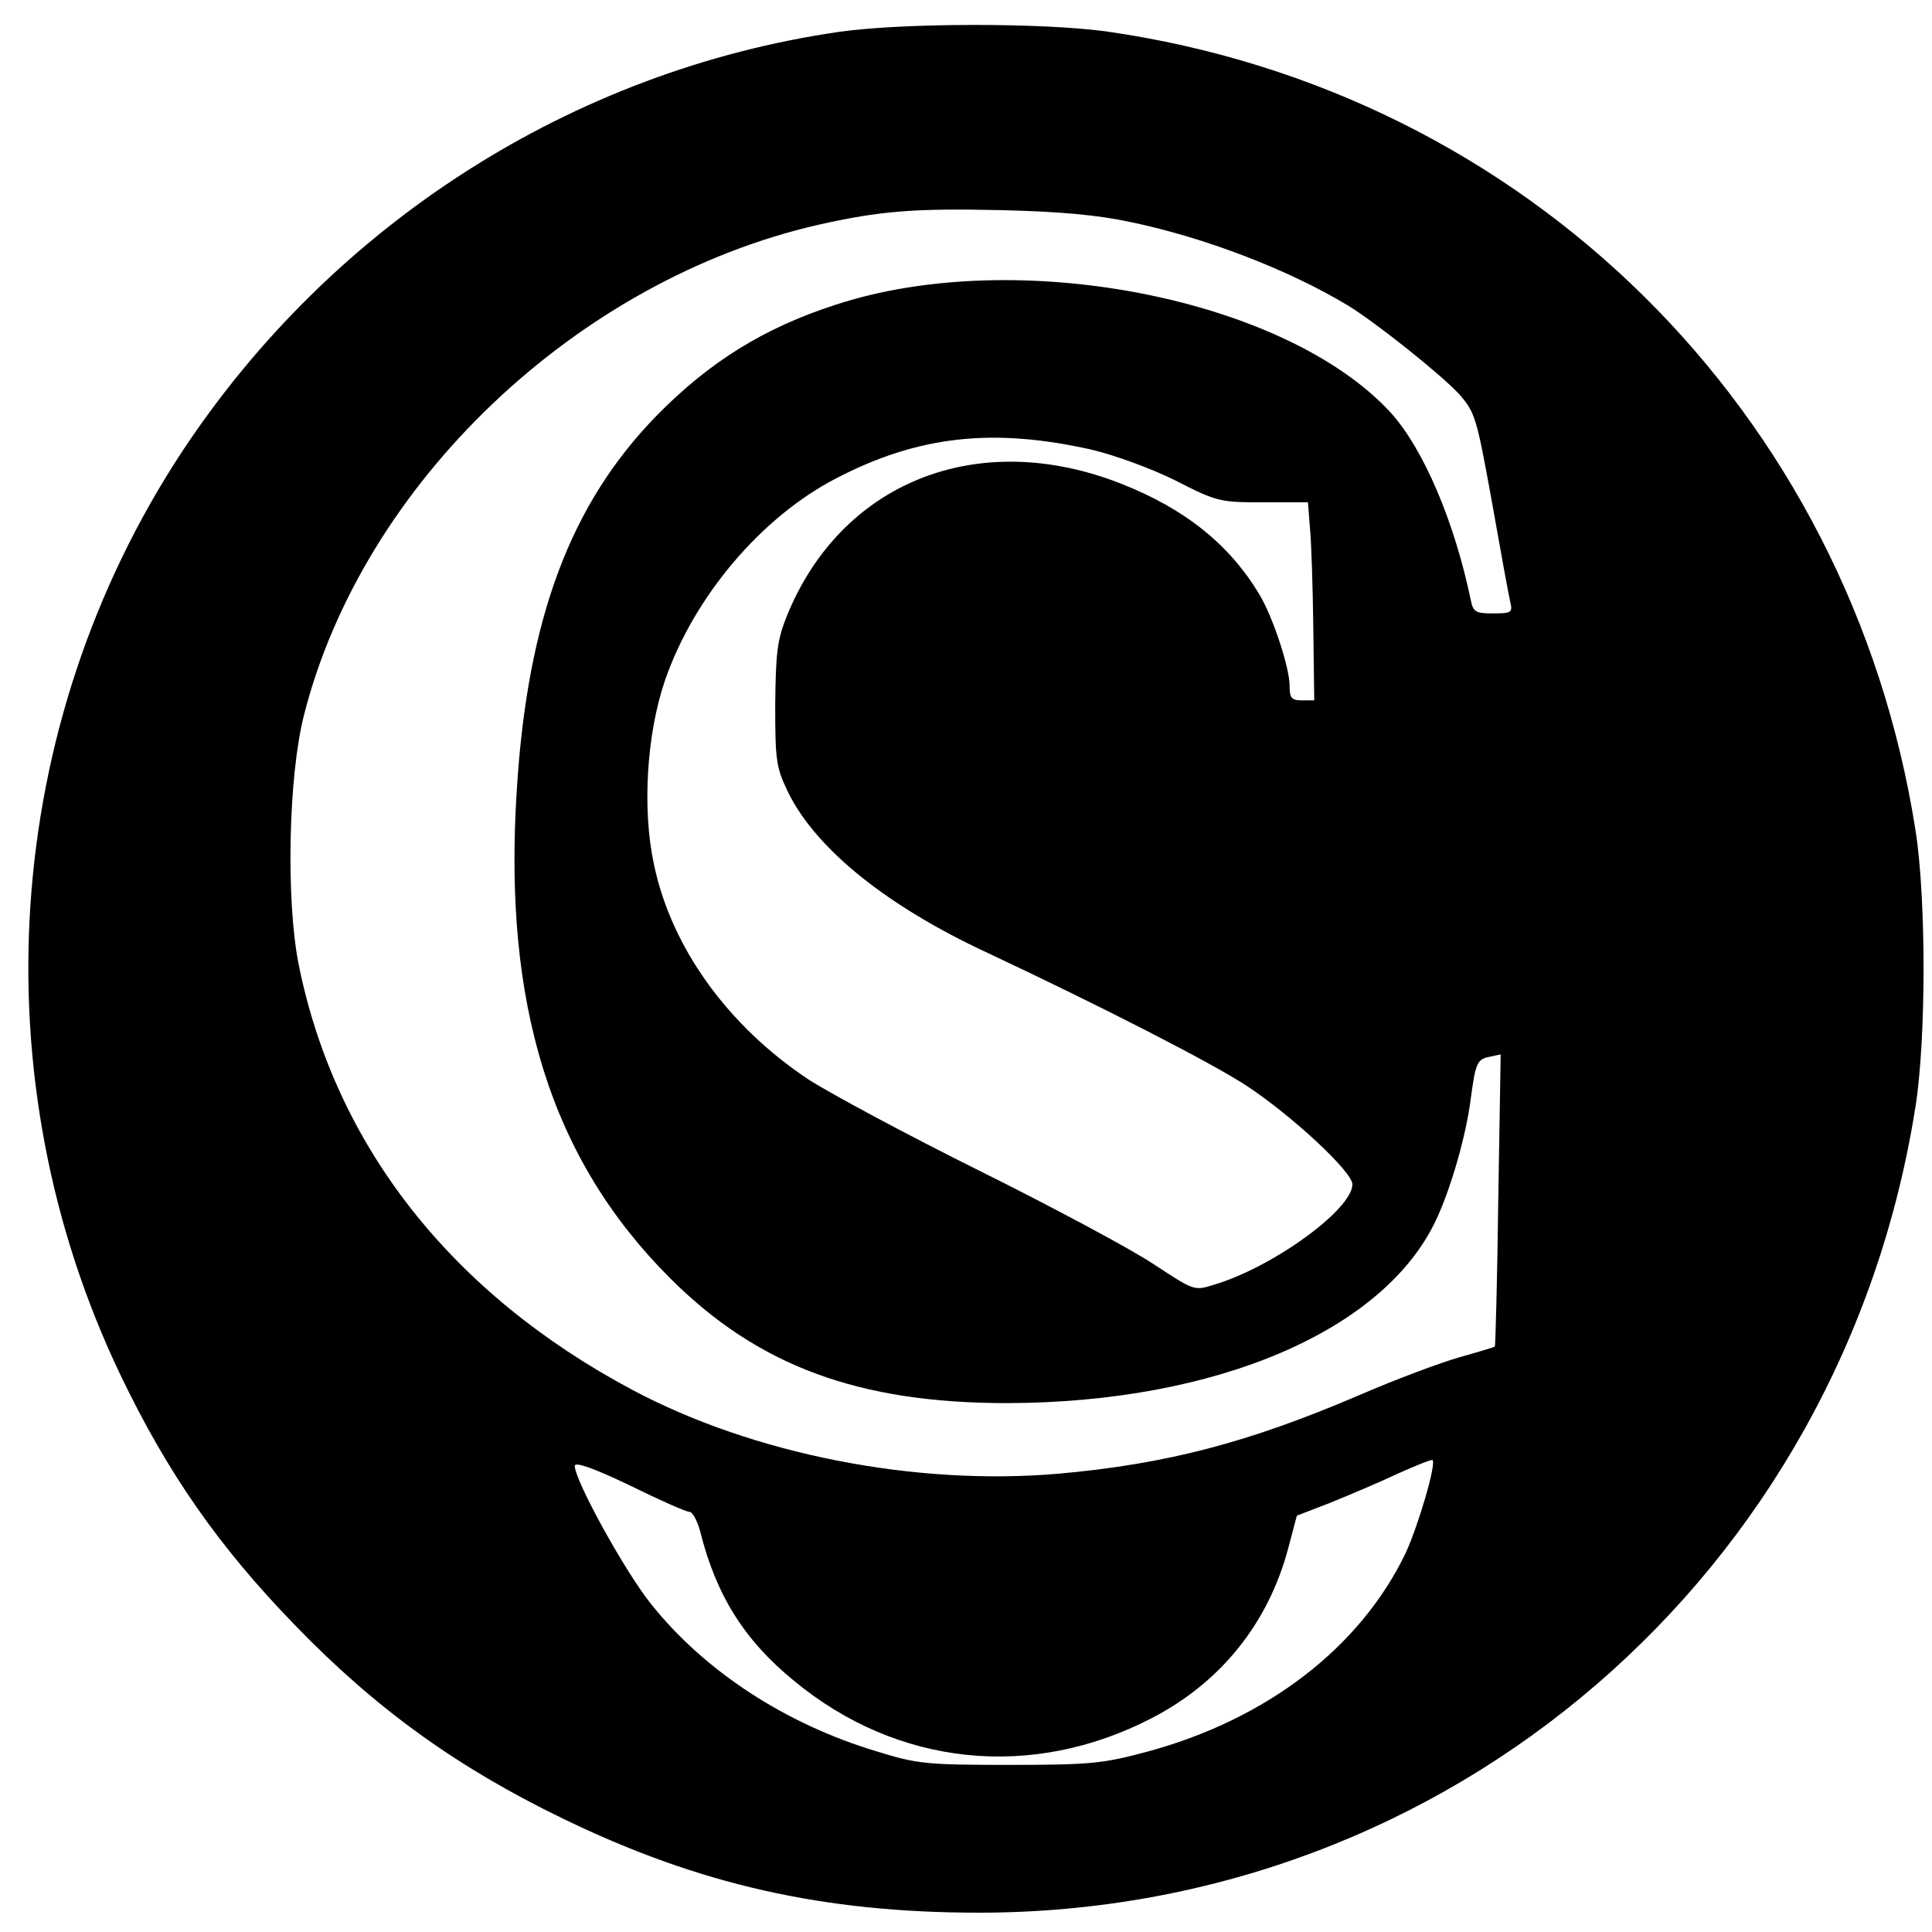 <?xml version="1.0" standalone="no"?>
<!DOCTYPE svg PUBLIC "-//W3C//DTD SVG 20010904//EN"
 "http://www.w3.org/TR/2001/REC-SVG-20010904/DTD/svg10.dtd">
<svg version="1.0" xmlns="http://www.w3.org/2000/svg"
 width="400pt" height="400pt" viewBox="0 0 400 400"
 preserveAspectRatio="xMidYMid meet">
<g transform="translate(0,400) scale(0.1,-0.1)"
fill="#000000" stroke="none">
<path d="M1737 3934 c-552 -80 -1049 -398 -1360 -869 -373 -567 -422 -1298
-127 -1913 97 -202 202 -353 360 -516 167 -173 336 -295 555 -401 282 -137
540 -195 862 -195 973 0 1787 701 1939 1670 22 141 22 429 0 570 -136 869
-806 1531 -1676 1655 -132 18 -420 18 -553 -1z m605 -394 c153 -32 325 -98
448 -172 59 -36 193 -143 231 -184 33 -38 36 -47 68 -224 18 -102 35 -195 38
-207 5 -21 2 -23 -36 -23 -36 0 -41 3 -46 28 -34 163 -98 313 -166 388 -218
237 -775 346 -1149 223 -149 -48 -262 -119 -370 -229 -179 -183 -268 -421
-290 -775 -29 -446 71 -765 317 -1011 182 -182 390 -259 698 -259 435 1 784
151 890 383 30 65 61 174 70 247 10 74 13 82 39 87 l23 5 -5 -301 c-2 -166 -6
-302 -7 -304 -1 -1 -34 -11 -73 -22 -39 -11 -133 -46 -209 -79 -229 -98 -398
-142 -620 -162 -297 -26 -633 40 -883 173 -376 200 -617 507 -692 883 -26 133
-21 386 11 513 121 480 565 903 1067 1017 125 28 196 34 374 30 126 -3 202
-10 272 -25z m-82 -471 c47 -11 124 -39 174 -64 86 -44 92 -45 182 -45 l92 0
4 -52 c3 -29 6 -122 7 -205 l2 -153 -26 0 c-21 0 -25 5 -25 30 0 38 -35 144
-63 190 -62 103 -154 177 -287 229 -296 116 -580 3 -692 -277 -19 -48 -22 -76
-23 -182 0 -116 2 -129 27 -181 58 -117 204 -235 413 -332 230 -108 463 -227
536 -275 94 -62 219 -178 219 -204 0 -52 -165 -172 -287 -208 -41 -13 -41 -12
-125 43 -45 30 -207 117 -358 192 -151 75 -311 161 -356 190 -167 111 -284
273 -320 445 -25 116 -15 271 23 382 60 173 199 337 353 417 170 89 326 106
530 60z m-833 -2199 c7 0 17 -19 23 -42 33 -131 91 -224 194 -308 214 -177
492 -206 741 -77 143 74 241 197 282 351 l18 68 70 27 c39 16 101 42 139 60
38 17 70 30 72 28 8 -8 -30 -137 -56 -193 -94 -195 -287 -344 -536 -411 -90
-24 -115 -27 -284 -27 -173 0 -191 2 -275 28 -190 57 -357 167 -467 305 -54
67 -158 256 -158 286 0 9 38 -4 113 -40 61 -30 117 -55 124 -55z"/>
</g>
</svg>
